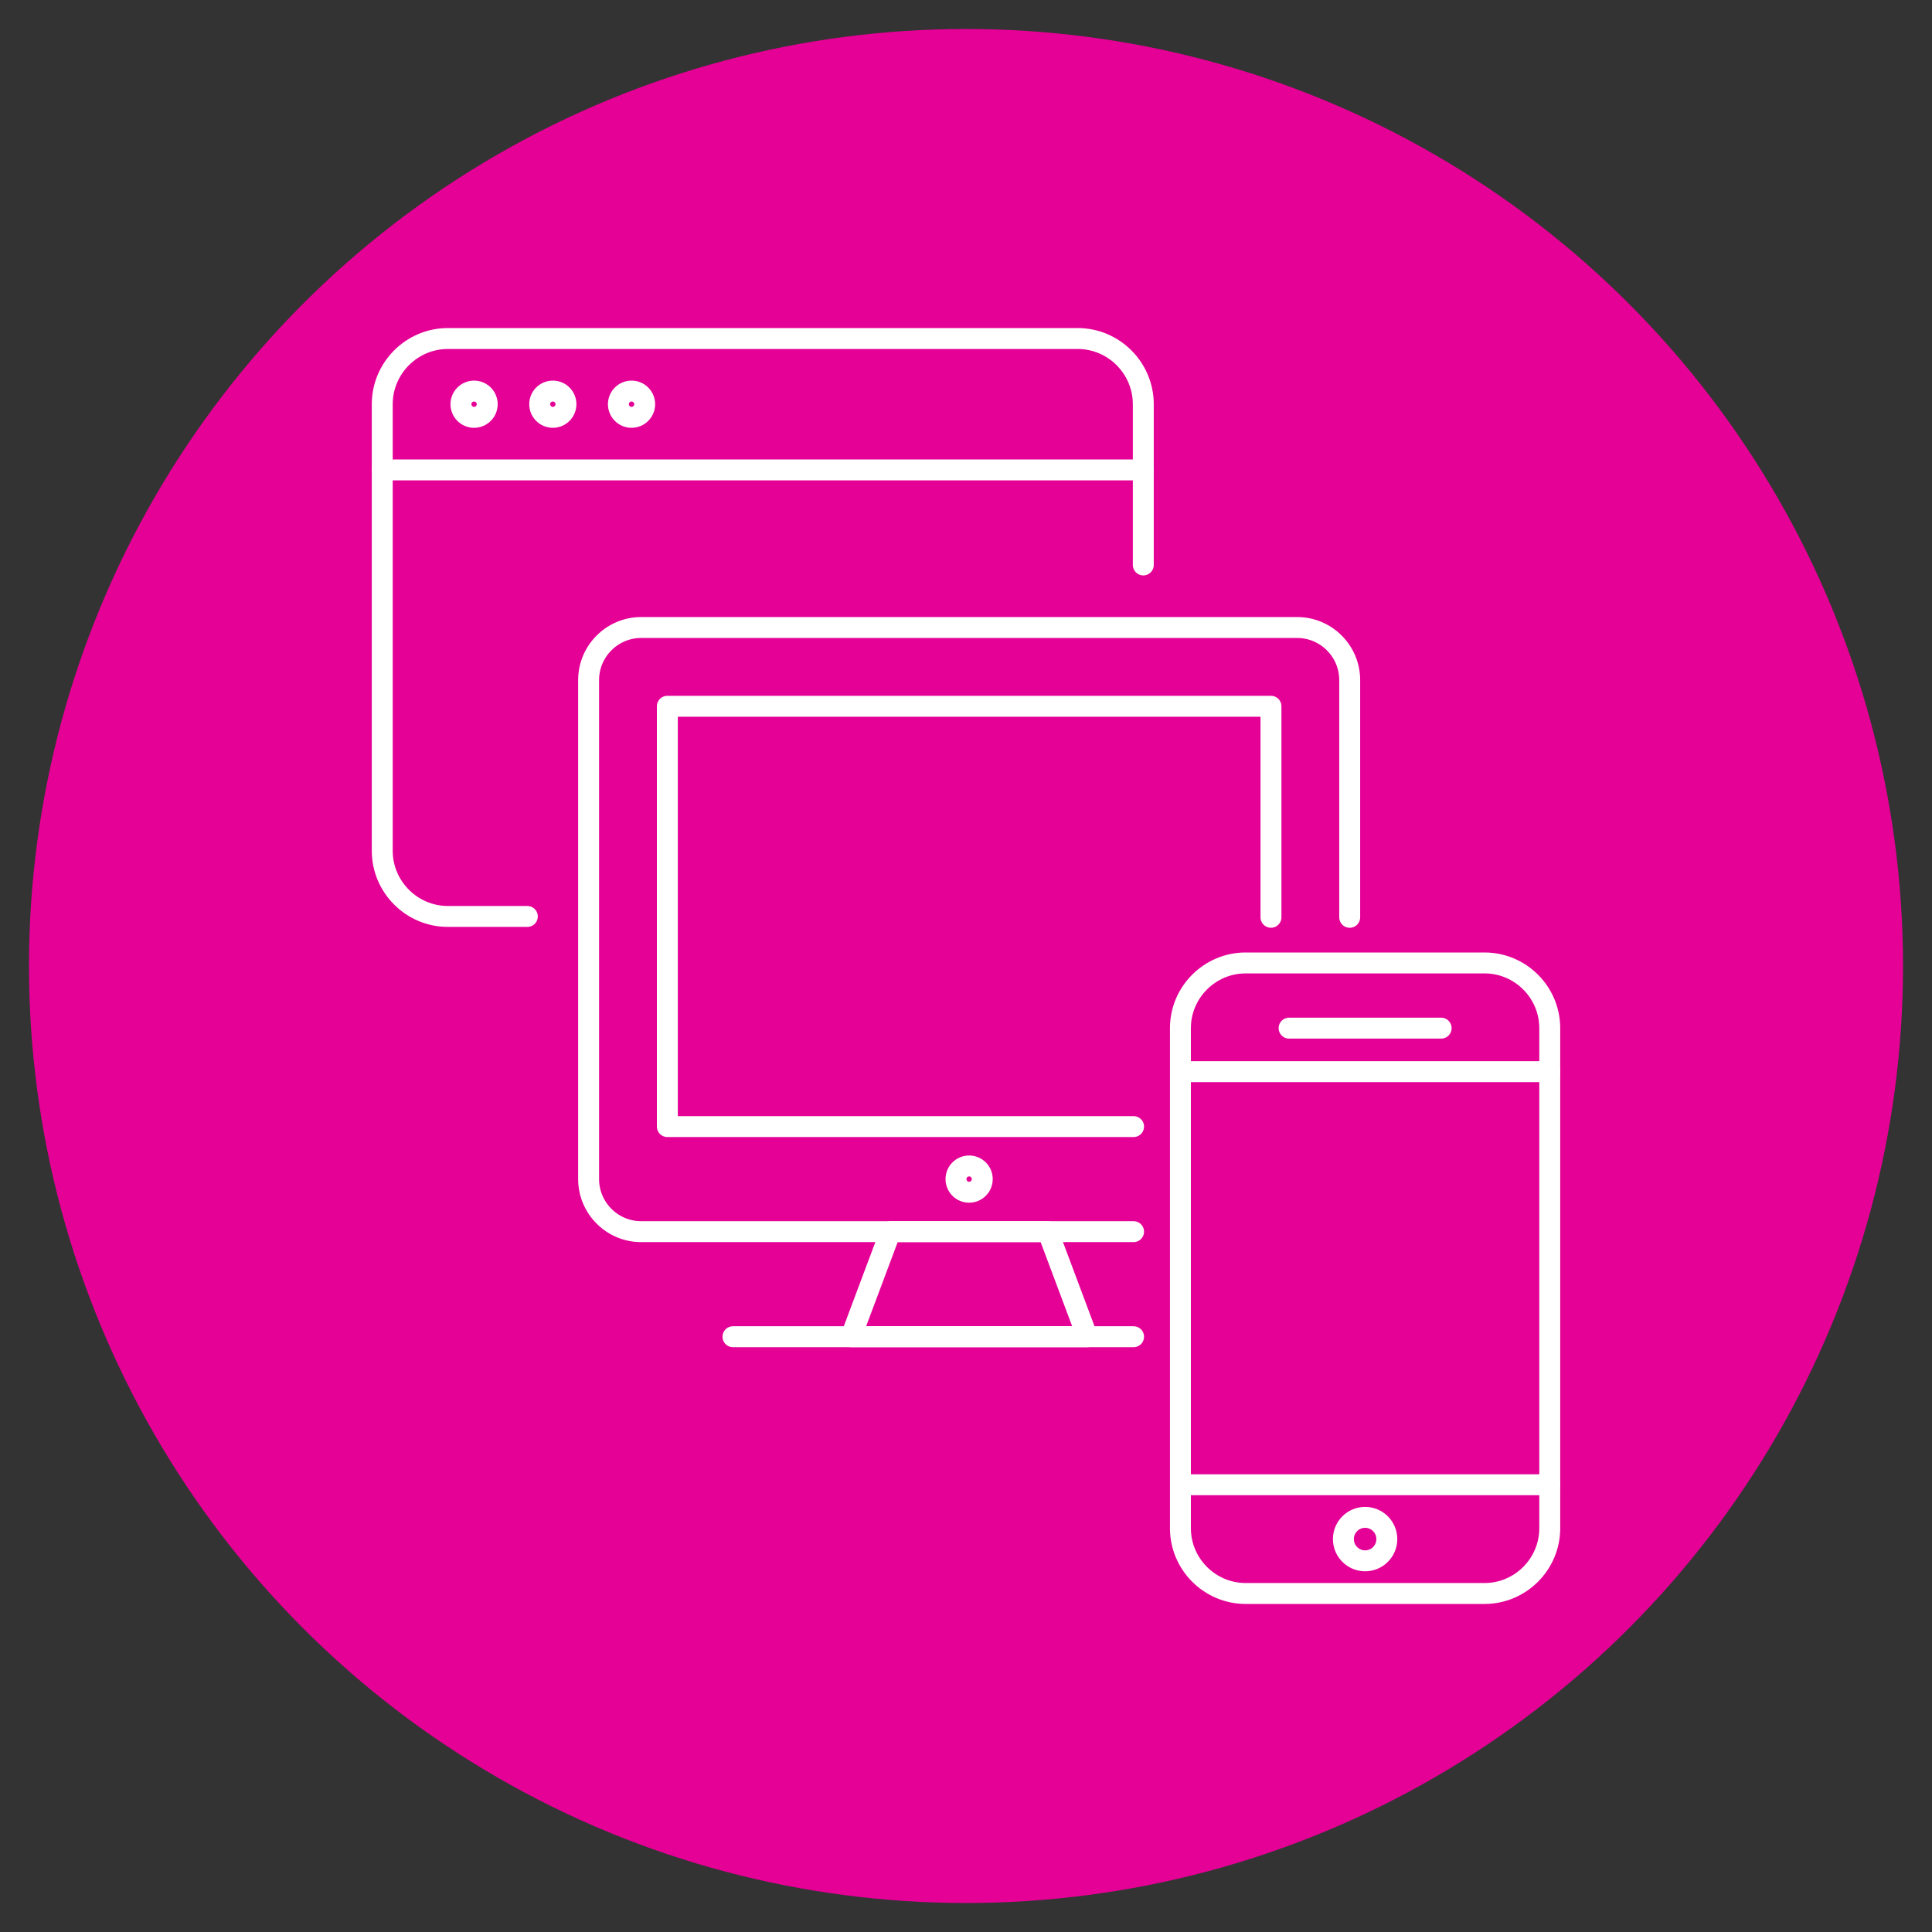 <?xml version="1.0" encoding="UTF-8"?> <svg xmlns="http://www.w3.org/2000/svg" id="Layer_1" data-name="Layer 1" viewBox="0 0 600 600"><rect x="0" y="0" width="600" height="600" fill="#333333" stroke="none"/><defs><style> .cls-1 { fill: #e50096; } .cls-2 { fill: none; stroke: #fff; stroke-linecap: round; stroke-linejoin: round; stroke-width: 6.5px; } </style></defs><circle class="cls-1" cx="300" cy="300" r="291"></circle><g><g><path class="cls-2" d="M163.77,284.61h-24.69c-11.2,0-20.37-9.18-20.37-20.4V125.53c0-11.22,9.17-20.4,20.37-20.4h195.61c11.21,0,20.37,9.18,20.37,20.4v49.92"></path><path class="cls-2" d="M200.21,125.53c0,2.25-1.83,4.08-4.08,4.08s-4.08-1.83-4.08-4.08,1.83-4.08,4.08-4.08,4.08,1.83,4.08,4.08Z"></path><path class="cls-2" d="M175.76,125.53c0,2.25-1.82,4.08-4.07,4.08s-4.08-1.83-4.08-4.08,1.82-4.08,4.08-4.08,4.07,1.83,4.07,4.08Z"></path><circle class="cls-2" cx="147.23" cy="125.53" r="4.08"></circle><line class="cls-2" x1="118.71" y1="145.93" x2="355.06" y2="145.93"></line></g><g><path class="cls-2" d="M352.04,382.5H199.1c-8.97,0-16.3-7.34-16.3-16.32V211.19c0-8.97,7.33-16.31,16.3-16.31h203.76c8.97,0,16.3,7.34,16.3,16.31v73.69"></path><path class="cls-2" d="M305.05,366.18c0,2.25-1.82,4.08-4.08,4.08s-4.08-1.83-4.08-4.08,1.82-4.08,4.08-4.08,4.08,1.83,4.08,4.08Z"></path><polyline class="cls-2" points="352.04 349.87 207.25 349.87 207.25 219.34 394.71 219.34 394.71 284.87"></polyline><polygon class="cls-2" points="337.66 415.13 264.3 415.13 276.53 382.5 325.43 382.5 337.66 415.13"></polygon><line class="cls-2" x1="227.63" y1="415.13" x2="352.04" y2="415.13"></line></g><g><path class="cls-2" d="M481.29,474.61c0,11.15-9.11,20.26-20.24,20.26h-74.21c-11.13,0-20.25-9.11-20.25-20.26v-155.31c0-11.14,9.11-20.25,20.25-20.25h74.21c11.13,0,20.24,9.11,20.24,20.25v155.31Z"></path><path class="cls-2" d="M430.69,477.98c0,3.73-3.02,6.75-6.74,6.75s-6.75-3.02-6.75-6.75,3.02-6.75,6.75-6.75,6.74,3.02,6.74,6.75"></path><line class="cls-2" x1="400.34" y1="319.3" x2="447.56" y2="319.3"></line><line class="cls-2" x1="366.6" y1="461.1" x2="481.29" y2="461.1"></line><line class="cls-2" x1="366.6" y1="332.81" x2="481.29" y2="332.81"></line></g></g></svg> 